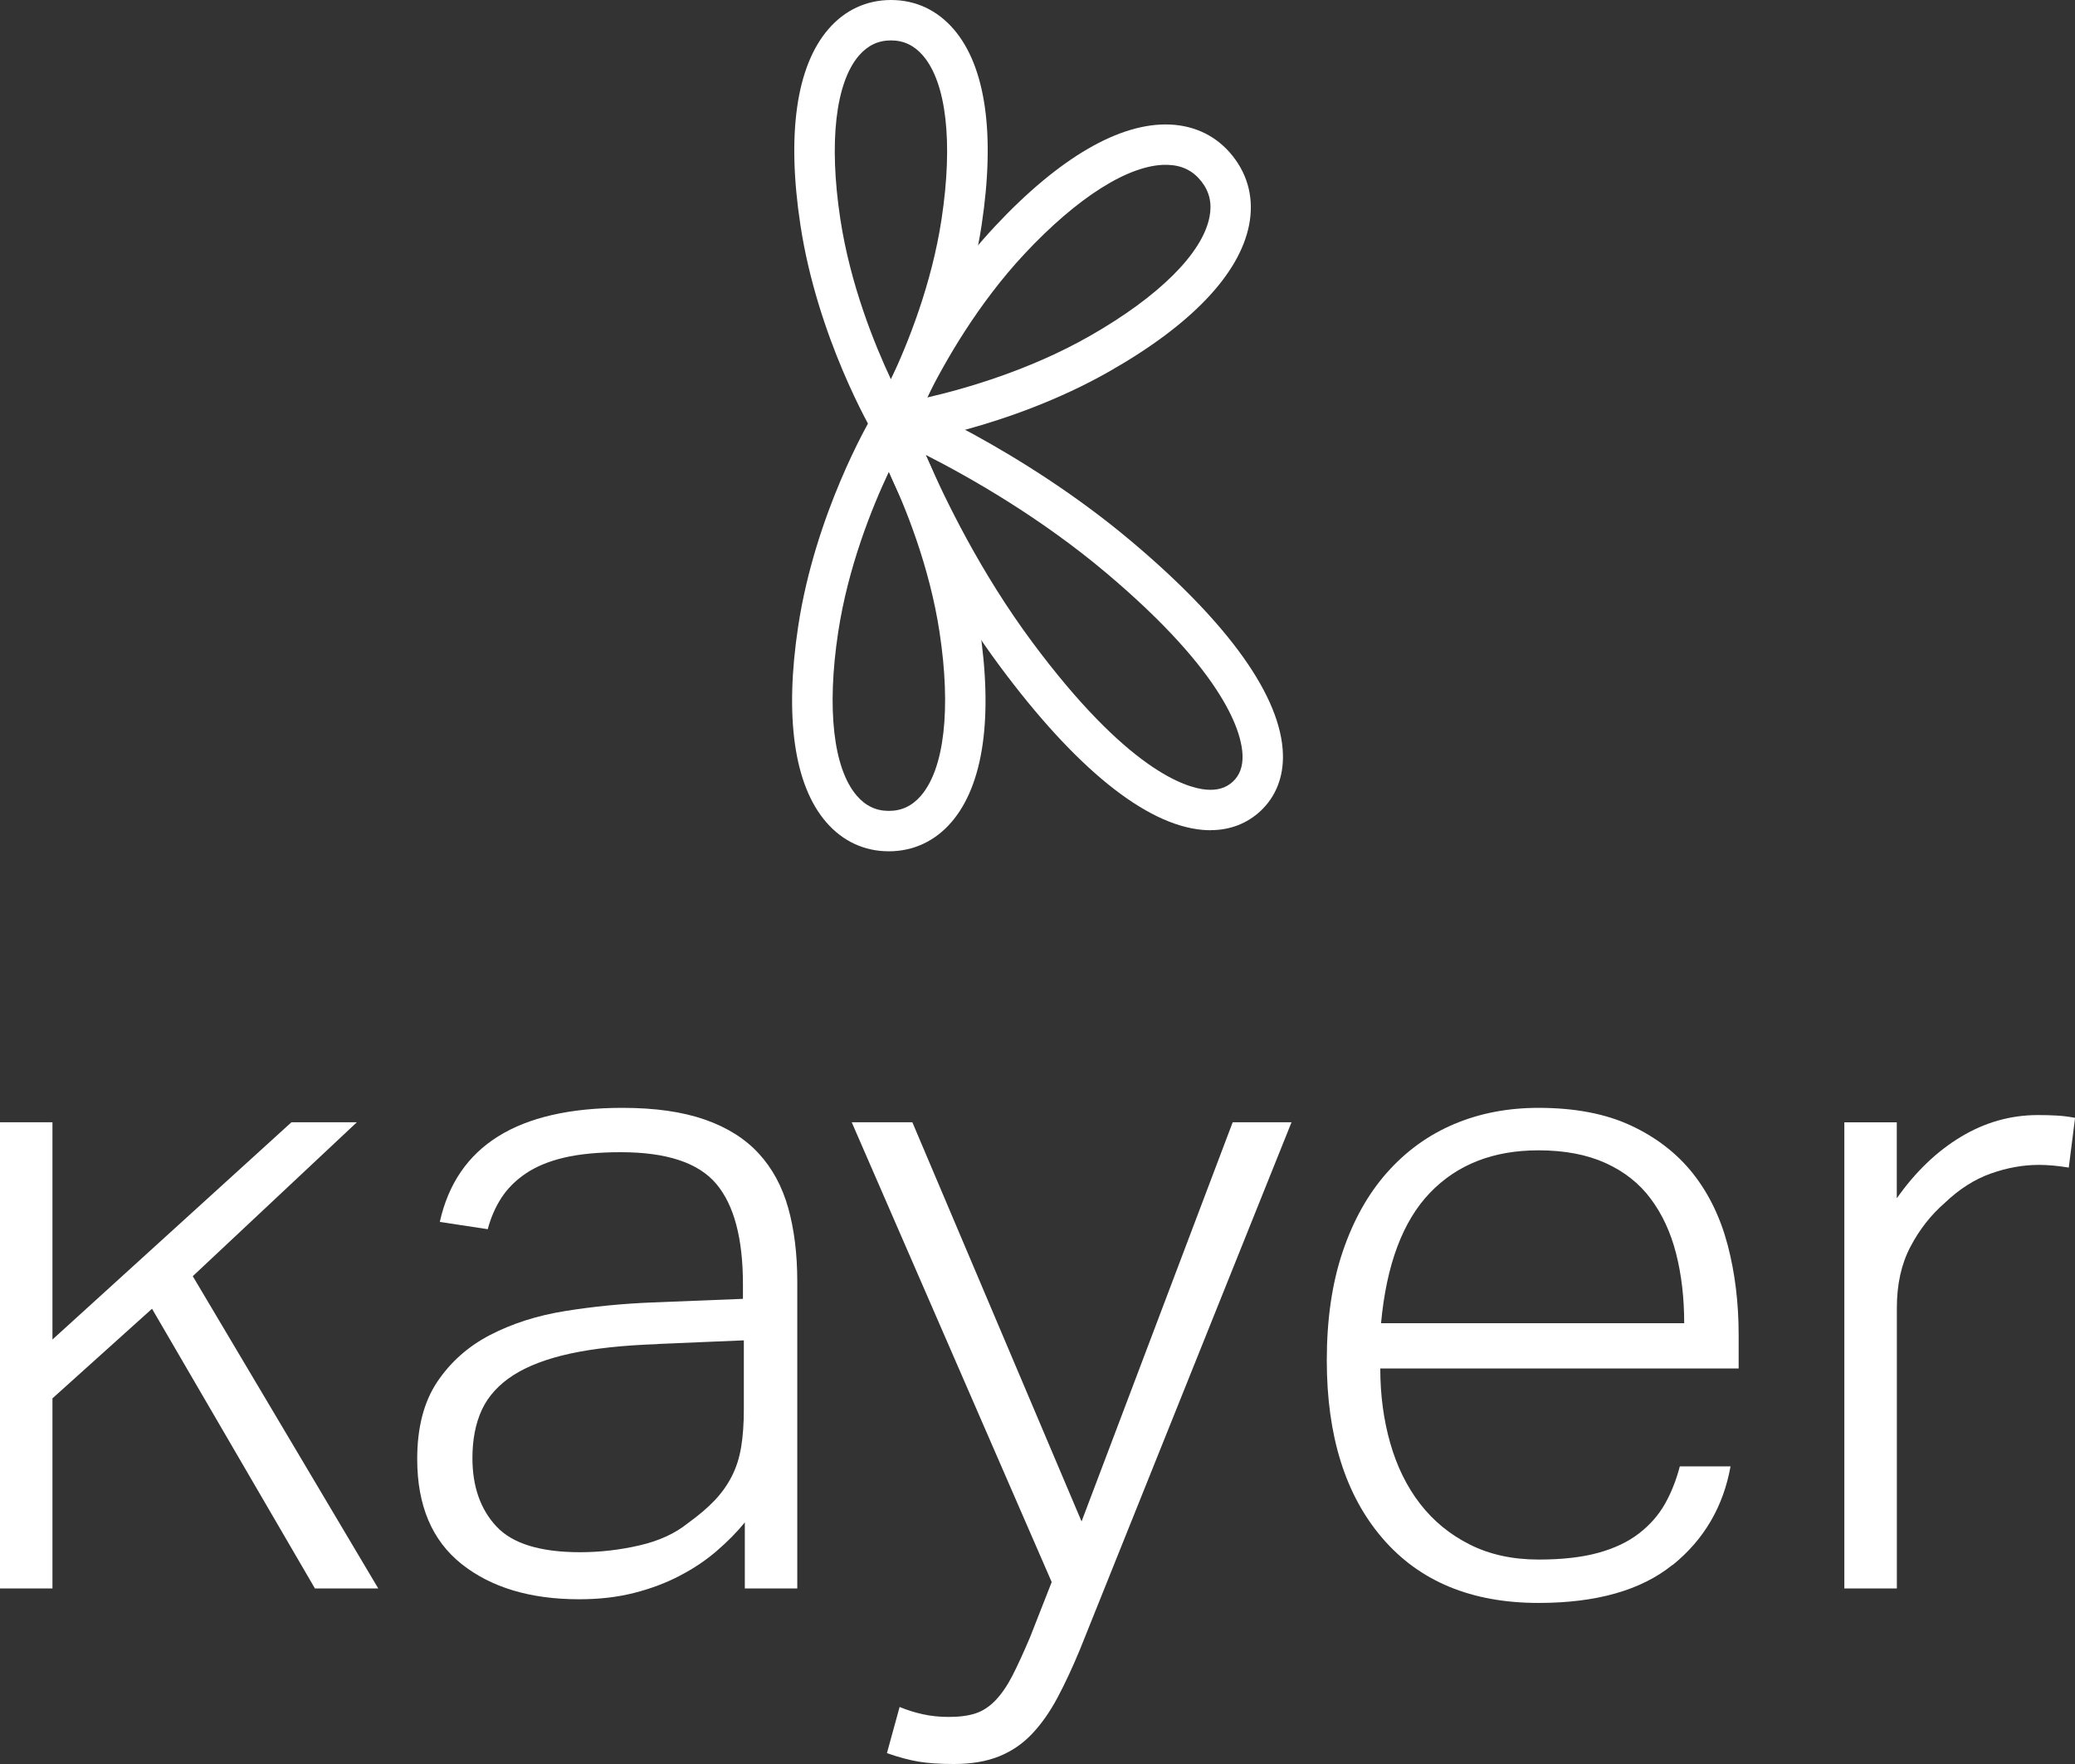 <svg xmlns="http://www.w3.org/2000/svg" id="Layer_2" data-name="Layer 2" viewBox="0 0 299.46 254.54"><rect x="0" y="0" width="299.46" height="254.54" fill="#333333" stroke="none"/><defs><style>      .cls-1 {        fill: #fff;      }    </style></defs><g id="Layer_1-2" data-name="Layer 1"><g><g><path class="cls-1" d="m128.59,66.85l-2.51-4.26c-.33-.56-8.1-13.88-10.57-30.14-1.99-13.1-.59-22.86,4.03-28.23,2.37-2.76,5.5-4.22,9.05-4.22s6.67,1.46,9.05,4.22c4.62,5.37,6.01,15.14,4.03,28.23-2.46,16.26-10.23,29.58-10.56,30.14l-2.51,4.26Zm0-61.02c-1.85,0-3.36.72-4.63,2.19-3.38,3.93-4.36,12.52-2.69,23.56,1.44,9.48,4.91,18.05,7.31,23.16,2.41-5.11,5.88-13.69,7.31-23.16,1.67-11.04.69-19.63-2.69-23.56-1.27-1.47-2.78-2.19-4.63-2.19Z"></path><path class="cls-1" d="m124.29,64.86l1.79-4.61c.24-.62,6.02-15.32,17.54-27.62,9.27-9.9,18.02-14.97,25.23-14.66,3.7.16,6.85,1.74,9.08,4.58h0c2.24,2.84,3.05,6.26,2.34,9.9-1.39,7.11-8.35,14.42-20.13,21.12-14.64,8.34-30.29,10.54-30.95,10.63l-4.9.67Zm43.94-41.08c-5.31,0-12.7,4.65-20.35,12.83-6.78,7.25-11.51,15.58-14.08,20.75,5.63-1.3,14.84-3.96,23.46-8.87,9.97-5.68,16.27-11.94,17.29-17.17.39-1.98,0-3.67-1.19-5.17h0c-1.19-1.5-2.74-2.28-4.75-2.36-.12,0-.25,0-.37,0Z"></path><path class="cls-1" d="m174.7,119.8c-.38,0-.76-.02-1.15-.05-8.22-.73-18.34-8.9-29.27-23.64-12.5-16.85-18.61-34.55-18.87-35.3l-2.07-6.08,5.94,2.44c.73.3,18.03,7.48,34.07,21,14.03,11.82,21.57,22.42,21.8,30.67.09,3.28-1.02,6.11-3.23,8.18-1.94,1.82-4.42,2.77-7.22,2.77Zm-41.09-54.14c2.85,6.58,7.97,17.04,15.35,26.98,13.68,18.43,22.12,21.04,25.11,21.3,1.6.14,2.87-.23,3.86-1.16.98-.92,1.44-2.16,1.39-3.78-.08-3-2.17-11.59-19.72-26.37-9.47-7.97-19.59-13.73-25.98-16.98Z"></path><path class="cls-1" d="m128.27,122.84c-3.55,0-6.67-1.46-9.05-4.22-4.62-5.37-6.01-15.14-4.03-28.23,2.46-16.26,10.24-29.58,10.57-30.14l2.51-4.26,2.51,4.26c.33.56,8.1,13.88,10.57,30.14,1.99,13.1.59,22.86-4.03,28.23-2.37,2.76-5.5,4.22-9.05,4.22Zm0-54.74c-2.41,5.11-5.88,13.69-7.31,23.16-1.67,11.04-.69,19.63,2.69,23.56,1.27,1.47,2.78,2.19,4.63,2.19s3.36-.72,4.63-2.19c3.38-3.93,4.36-12.52,2.69-23.56-1.44-9.48-4.91-18.05-7.31-23.16Z"></path></g><g><path class="cls-1" d="m103.45,223.79c-1.57,1.35-3.35,2.55-5.36,3.59-2,1.05-4.2,1.87-6.6,2.48s-5.03.91-7.9.91c-7.05,0-12.71-1.7-16.98-5.09-4.27-3.4-6.4-8.45-6.4-15.15,0-4.53.96-8.23,2.87-11.1,1.92-2.87,4.46-5.14,7.64-6.79,3.18-1.65,6.79-2.81,10.84-3.46,4.05-.65,8.25-1.07,12.6-1.24l13.06-.52v-2.09c0-6.62-1.28-11.45-3.85-14.5-2.57-3.05-7.16-4.57-13.78-4.57-3.22,0-5.94.26-8.16.78-2.22.52-4.07,1.29-5.55,2.29-1.48,1-2.65,2.18-3.53,3.53-.87,1.35-1.52,2.85-1.96,4.51l-6.92-1.05c2.44-10.97,11.23-16.46,26.38-16.46,4.7,0,8.66.57,11.89,1.7,3.22,1.13,5.81,2.76,7.77,4.9,1.96,2.13,3.37,4.75,4.24,7.84.87,3.09,1.31,6.64,1.31,10.64v44.27h-7.57v-9.53c-1.13,1.39-2.48,2.76-4.05,4.11Zm-8.49-29.84c-5.05.17-9.27.63-12.67,1.37-3.4.74-6.14,1.79-8.23,3.13-2.09,1.35-3.59,3-4.51,4.96-.91,1.96-1.37,4.29-1.37,6.99,0,4.09,1.15,7.38,3.46,9.86,2.31,2.48,6.33,3.72,12.08,3.72,2.87,0,5.73-.33,8.55-.98,2.83-.65,5.16-1.72,6.99-3.2,1.57-1.13,2.85-2.22,3.85-3.27s1.83-2.2,2.48-3.46c.65-1.26,1.11-2.68,1.37-4.25.26-1.57.39-3.4.39-5.48v-9.93l-12.41.52Z"></path><path class="cls-1" d="m133.17,247.36c1.18.26,2.42.39,3.72.39,1.57,0,2.87-.17,3.92-.52,1.05-.35,2-.98,2.87-1.89.87-.91,1.68-2.09,2.42-3.53.74-1.44,1.59-3.29,2.55-5.55l3.13-7.97-28.86-66.35h8.75l24.42,57.6,21.81-57.6h8.49l-30.56,76.14c-1.05,2.53-2.11,4.81-3.2,6.86-1.09,2.05-2.31,3.79-3.66,5.22-1.35,1.44-2.94,2.53-4.77,3.27-1.83.74-4.01,1.11-6.53,1.11-2,0-3.68-.11-5.03-.33-1.35-.22-2.9-.63-4.64-1.24l1.83-6.66c1.05.44,2.15.78,3.33,1.05Z"></path><path class="cls-1" d="m241.37,225.81c-4.53,3.66-10.97,5.49-19.33,5.49-9.67,0-17.18-3.11-22.53-9.34-5.35-6.22-8.03-14.78-8.03-25.66,0-5.92.76-11.14,2.29-15.67s3.66-8.34,6.4-11.43c2.74-3.09,5.96-5.42,9.67-6.99,3.7-1.57,7.77-2.35,12.21-2.35,5.23,0,9.67.85,13.32,2.55s6.64,4.01,8.95,6.92c2.31,2.92,3.98,6.38,5.03,10.38,1.05,4.01,1.57,8.32,1.57,12.93v4.83h-51.72c0,3.83.48,7.42,1.44,10.78.96,3.35,2.39,6.27,4.31,8.75,1.92,2.48,4.31,4.44,7.18,5.88,2.87,1.44,6.18,2.16,9.93,2.16,3.4,0,6.27-.33,8.62-.98,2.35-.65,4.31-1.59,5.88-2.81,1.57-1.22,2.81-2.63,3.72-4.24.91-1.61,1.63-3.42,2.15-5.42h7.32c-1.05,5.83-3.83,10.58-8.36,14.24Zm.52-44.93c-.78-3.05-2-5.68-3.66-7.9-1.65-2.22-3.83-3.94-6.53-5.16-2.7-1.22-5.92-1.83-9.67-1.83-6.53,0-11.75,2.05-15.67,6.14-3.92,4.09-6.27,10.36-7.05,18.81h43.75c0-3.66-.39-7.01-1.17-10.06Z"></path><path class="cls-1" d="m273.74,161.94v10.97c2.7-3.83,5.79-6.79,9.27-8.88,3.48-2.09,7.18-3.13,11.1-3.13.96,0,1.85.02,2.68.07.83.04,1.72.15,2.68.33l-.91,7.18c-1.57-.26-3-.39-4.31-.39-2.26,0-4.57.41-6.92,1.24s-4.57,2.24-6.66,4.24c-2,1.74-3.66,3.85-4.96,6.33-1.31,2.48-1.96,5.42-1.96,8.82v40.49h-7.58v-67.26h7.58Z"></path><polygon class="cls-1" points="42.06 161.94 7.57 193.29 7.57 161.94 0 161.94 0 229.21 7.57 229.21 7.57 201.78 21.94 188.85 45.45 229.21 54.59 229.21 27.82 184.15 51.5 161.94 42.06 161.94"></polygon></g></g></g></svg>
